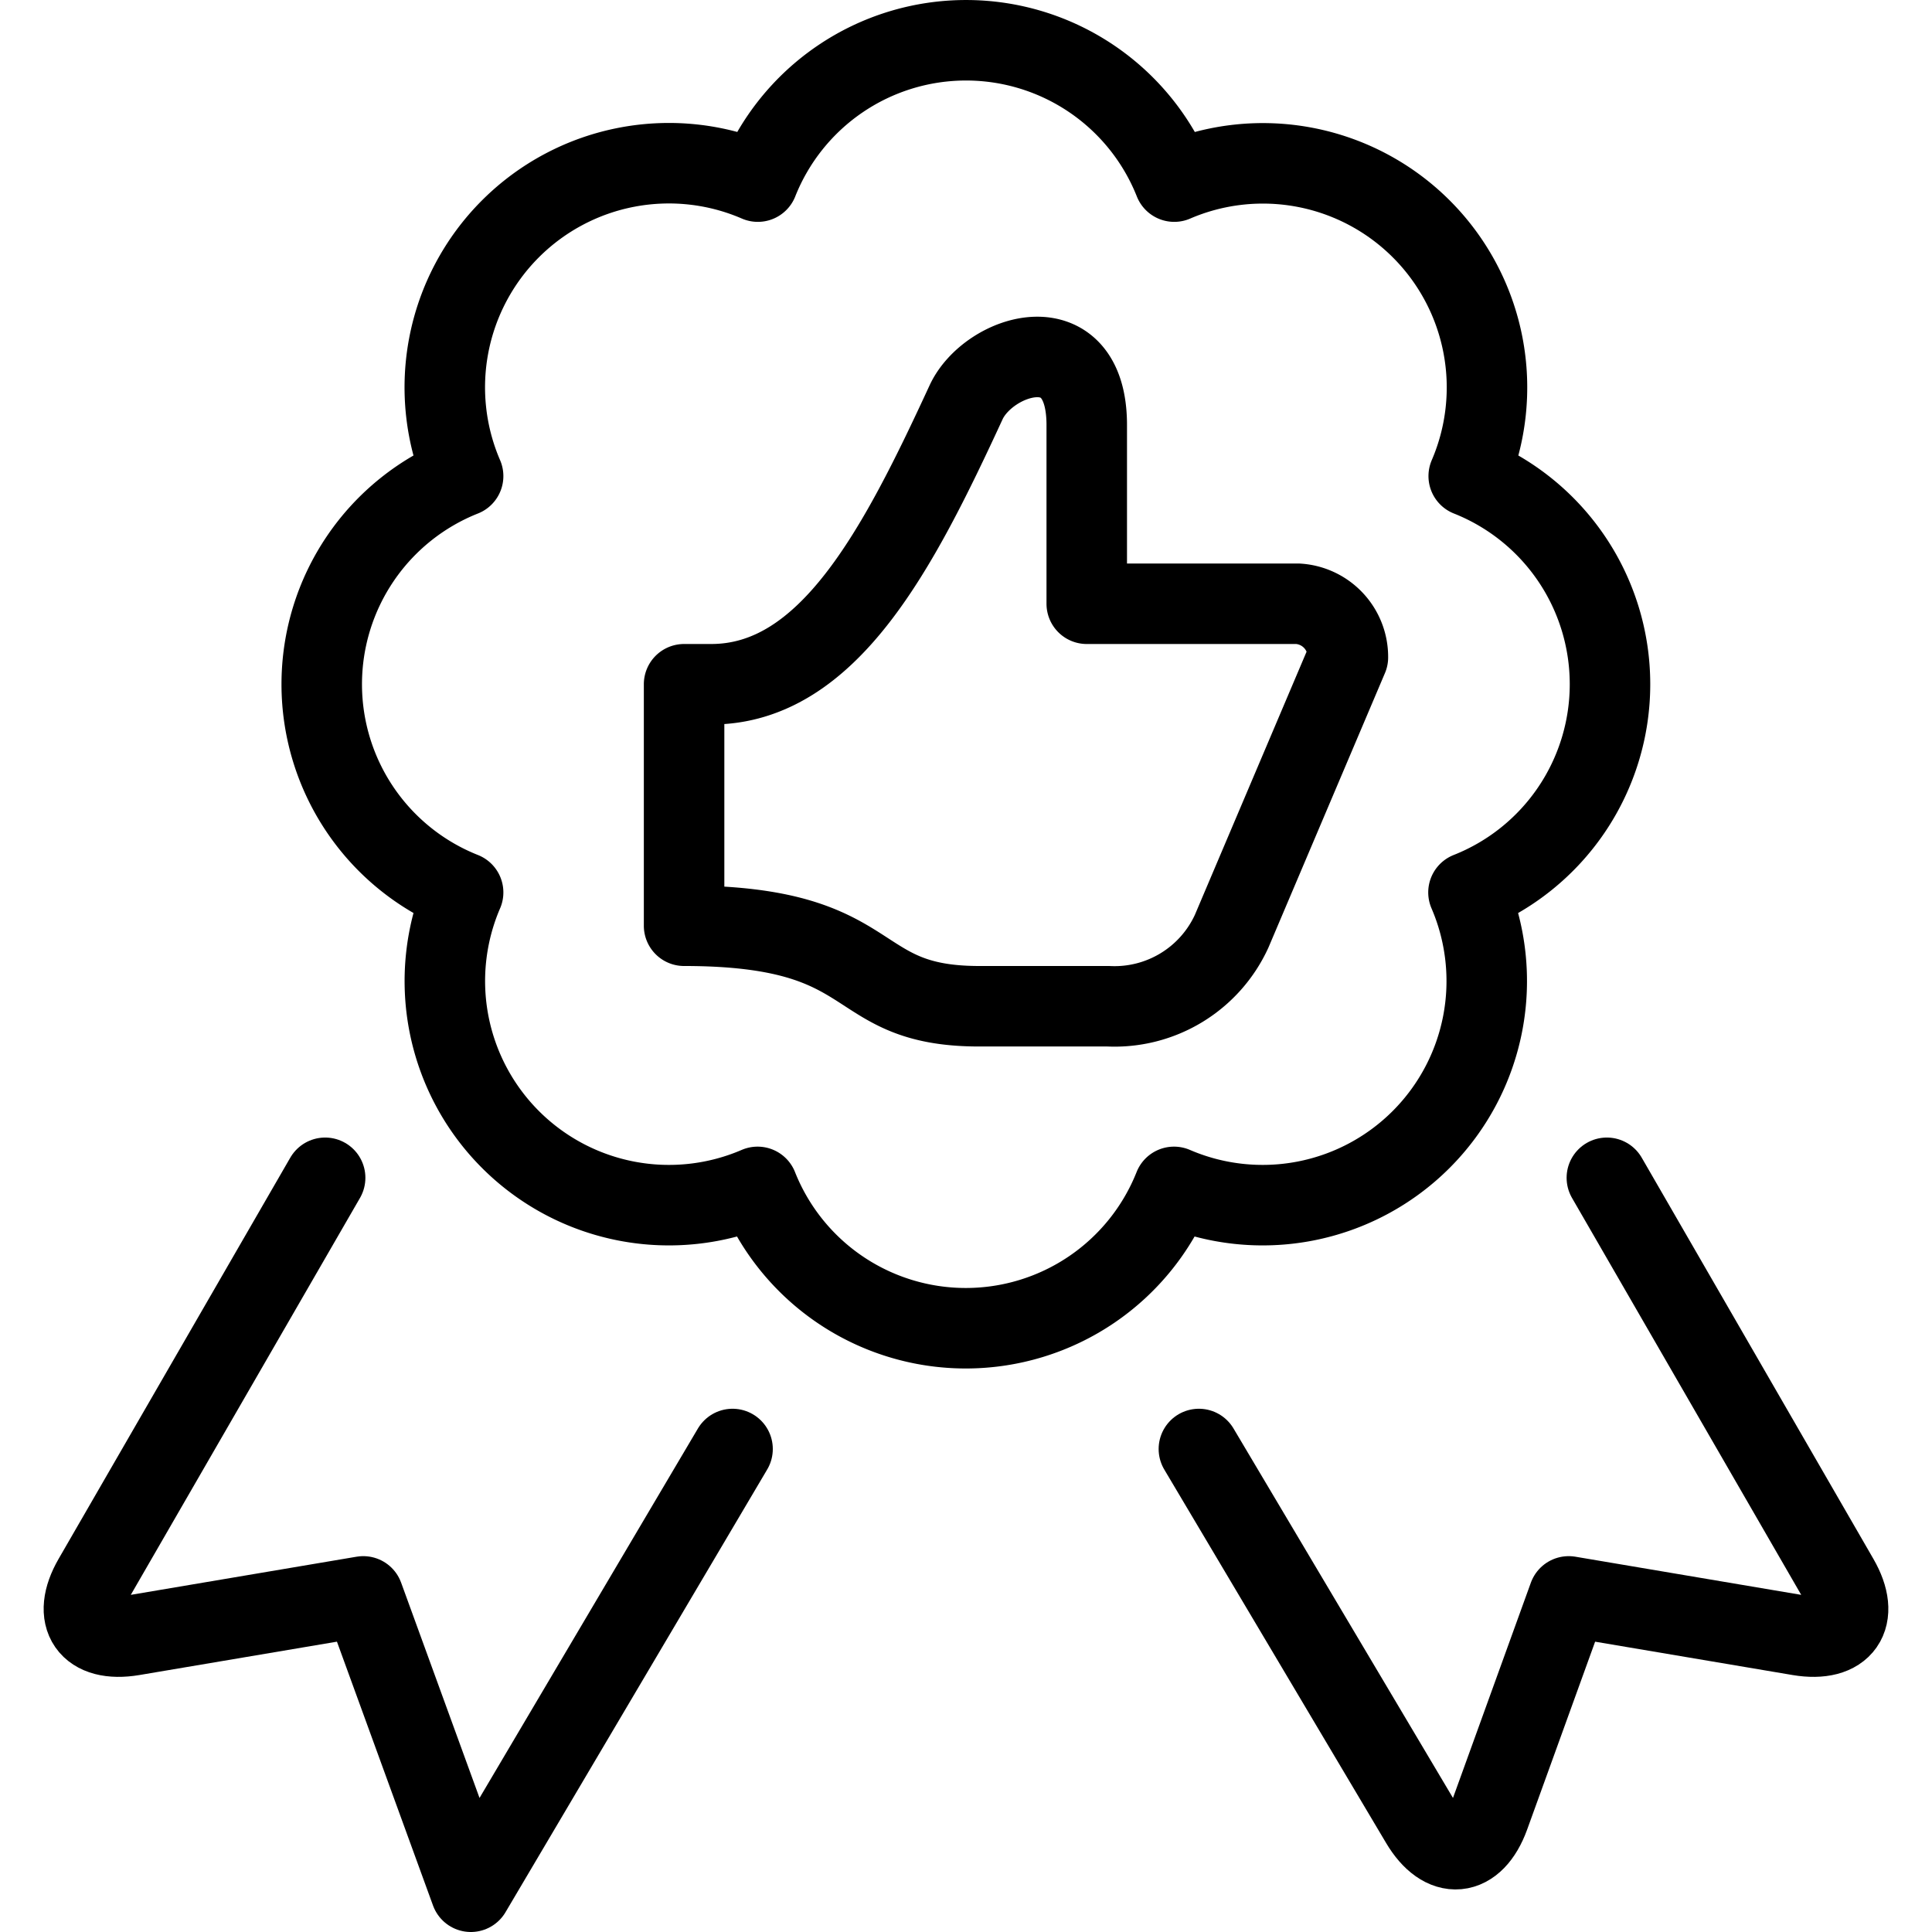 <svg viewBox="0 0 24 24" xmlns="http://www.w3.org/2000/svg"><g transform="matrix(1,0,0,1,0,0)"><path d="M15.3,11.568a1.6,1.6,0,0,1-1.531.932H12.164c-1.664,0-1.166-1-3.666-1v-3h.337C10.291,8.5,11.159,6.821,12,5c.275-.6,1.5-1,1.5.28V7.5h2.62a.661.661,0,0,1,.624.666Z" fill="none" stroke="#000000" stroke-linecap="round" stroke-linejoin="round"></path><path d="M19.961,14.631l2.878,4.984c.275.476.056.791-.487.7l-2.865-.484L18.5,22.559c-.188.517-.571.553-.852.079L14.893,18" fill="none" stroke="#000000" stroke-linecap="round" stroke-linejoin="round"></path><path d="M4.039,14.631,1.161,19.615c-.275.476-.056.791.487.7l2.865-.484L5.849,23.5,9.1,18" fill="none" stroke="#000000" stroke-linecap="round" stroke-linejoin="round"></path><path d="M20,8.5a2.781,2.781,0,0,0-1.755-2.586,2.784,2.784,0,0,0-3.658-3.658,2.783,2.783,0,0,0-5.173,0A2.784,2.784,0,0,0,5.753,5.914a2.782,2.782,0,0,0,0,5.172,2.784,2.784,0,0,0,3.658,3.658,2.783,2.783,0,0,0,5.173,0,2.784,2.784,0,0,0,3.658-3.658A2.781,2.781,0,0,0,20,8.5Z" fill="none" stroke="#000000" stroke-linecap="round" stroke-linejoin="round"></path></g></svg>